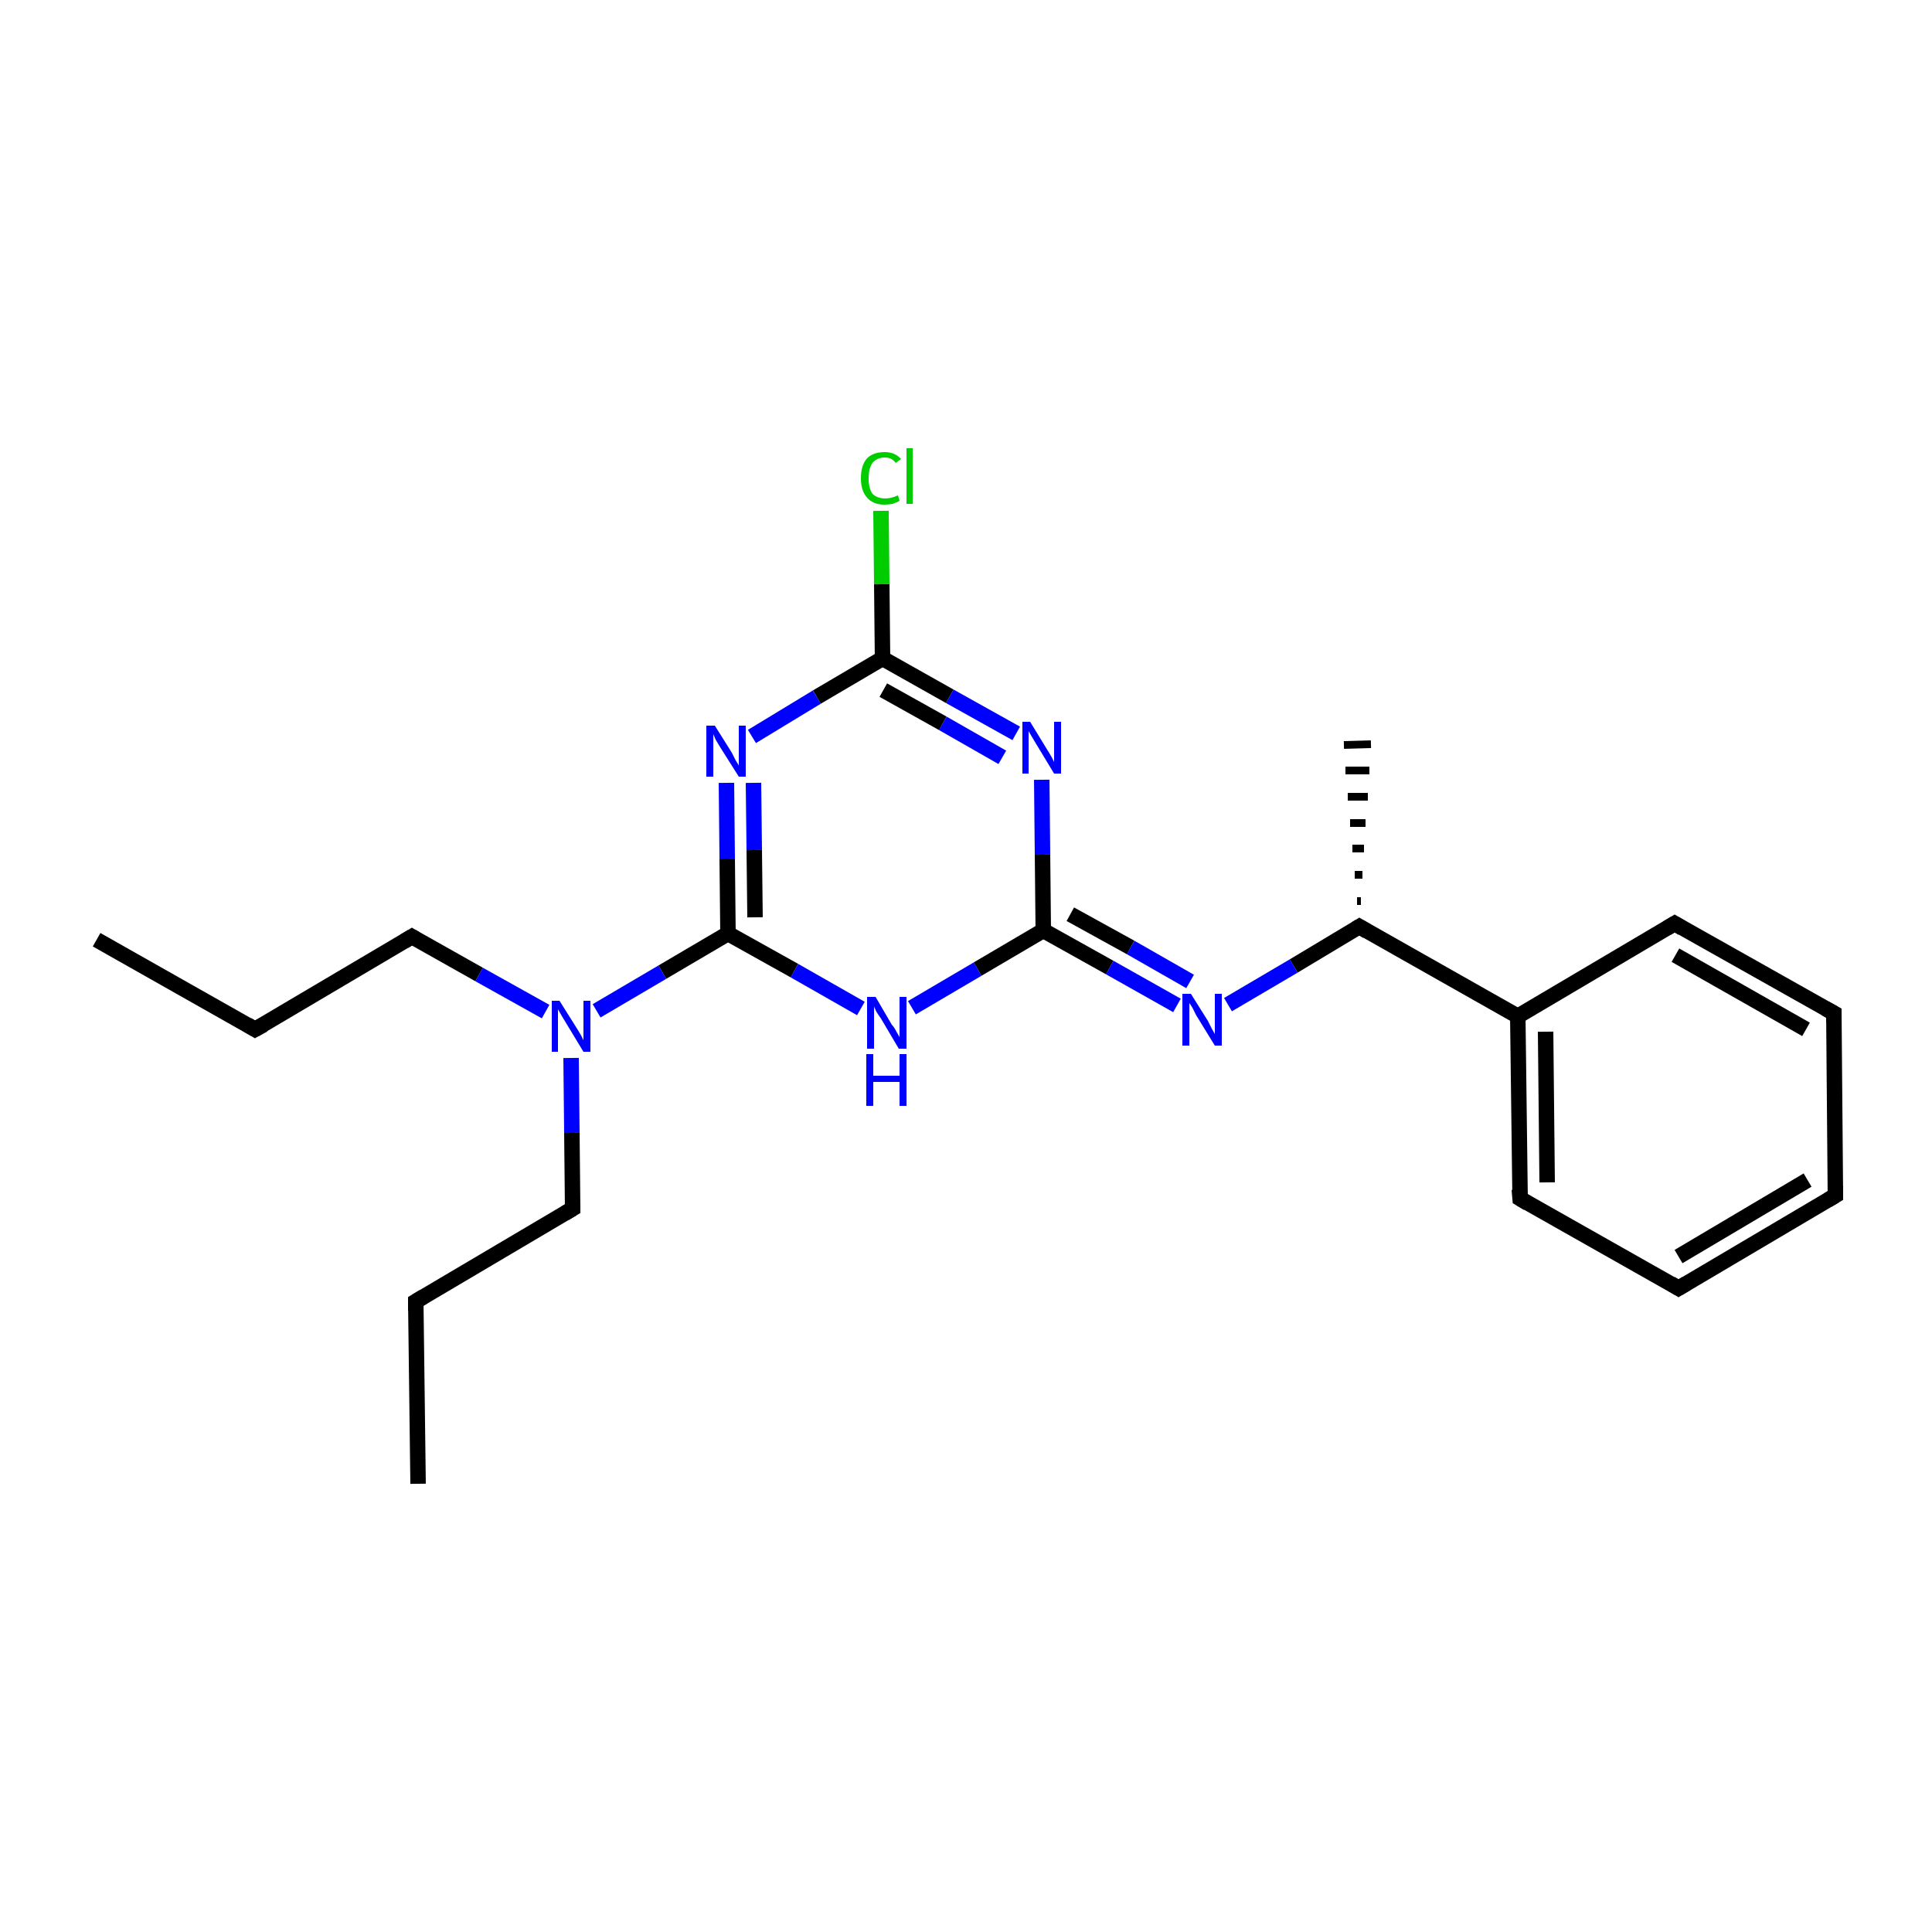 <?xml version='1.0' encoding='iso-8859-1'?>
<svg version='1.1' baseProfile='full'
              xmlns='http://www.w3.org/2000/svg'
                      xmlns:rdkit='http://www.rdkit.org/xml'
                      xmlns:xlink='http://www.w3.org/1999/xlink'
                  xml:space='preserve'
width='250px' height='250px' viewBox='0 0 250 250'>
<!-- END OF HEADER -->
<rect style='opacity:1.0;fill:#FFFFFF;stroke:none' width='250.0' height='250.0' x='0.0' y='0.0'> </rect>
<path class='bond-0 atom-0 atom-3' d='M 12.5,121.6 L 33.0,133.2' style='fill:none;fill-rule:evenodd;stroke:#000000;stroke-width:2.0px;stroke-linecap:butt;stroke-linejoin:miter;stroke-opacity:1' />
<path class='bond-1 atom-1 atom-4' d='M 54.1,192.0 L 53.8,168.4' style='fill:none;fill-rule:evenodd;stroke:#000000;stroke-width:2.0px;stroke-linecap:butt;stroke-linejoin:miter;stroke-opacity:1' />
<path class='bond-2 atom-12 atom-2' d='M 175.6,116.6 L 176.1,116.6' style='fill:none;fill-rule:evenodd;stroke:#000000;stroke-width:1.0px;stroke-linecap:butt;stroke-linejoin:miter;stroke-opacity:1' />
<path class='bond-2 atom-12 atom-2' d='M 175.3,113.2 L 176.3,113.2' style='fill:none;fill-rule:evenodd;stroke:#000000;stroke-width:1.0px;stroke-linecap:butt;stroke-linejoin:miter;stroke-opacity:1' />
<path class='bond-2 atom-12 atom-2' d='M 175.0,109.8 L 176.5,109.8' style='fill:none;fill-rule:evenodd;stroke:#000000;stroke-width:1.0px;stroke-linecap:butt;stroke-linejoin:miter;stroke-opacity:1' />
<path class='bond-2 atom-12 atom-2' d='M 174.7,106.5 L 176.7,106.5' style='fill:none;fill-rule:evenodd;stroke:#000000;stroke-width:1.0px;stroke-linecap:butt;stroke-linejoin:miter;stroke-opacity:1' />
<path class='bond-2 atom-12 atom-2' d='M 174.4,103.1 L 177.0,103.1' style='fill:none;fill-rule:evenodd;stroke:#000000;stroke-width:1.0px;stroke-linecap:butt;stroke-linejoin:miter;stroke-opacity:1' />
<path class='bond-2 atom-12 atom-2' d='M 174.1,99.7 L 177.2,99.7' style='fill:none;fill-rule:evenodd;stroke:#000000;stroke-width:1.0px;stroke-linecap:butt;stroke-linejoin:miter;stroke-opacity:1' />
<path class='bond-2 atom-12 atom-2' d='M 173.9,96.4 L 177.4,96.3' style='fill:none;fill-rule:evenodd;stroke:#000000;stroke-width:1.0px;stroke-linecap:butt;stroke-linejoin:miter;stroke-opacity:1' />
<path class='bond-3 atom-3 atom-10' d='M 33.0,133.2 L 53.3,121.2' style='fill:none;fill-rule:evenodd;stroke:#000000;stroke-width:2.0px;stroke-linecap:butt;stroke-linejoin:miter;stroke-opacity:1' />
<path class='bond-4 atom-4 atom-11' d='M 53.8,168.4 L 74.1,156.4' style='fill:none;fill-rule:evenodd;stroke:#000000;stroke-width:2.0px;stroke-linecap:butt;stroke-linejoin:miter;stroke-opacity:1' />
<path class='bond-5 atom-5 atom-6' d='M 237.5,154.7 L 217.2,166.7' style='fill:none;fill-rule:evenodd;stroke:#000000;stroke-width:2.0px;stroke-linecap:butt;stroke-linejoin:miter;stroke-opacity:1' />
<path class='bond-5 atom-5 atom-6' d='M 233.9,152.7 L 217.2,162.6' style='fill:none;fill-rule:evenodd;stroke:#000000;stroke-width:2.0px;stroke-linecap:butt;stroke-linejoin:miter;stroke-opacity:1' />
<path class='bond-6 atom-5 atom-7' d='M 237.5,154.7 L 237.3,131.1' style='fill:none;fill-rule:evenodd;stroke:#000000;stroke-width:2.0px;stroke-linecap:butt;stroke-linejoin:miter;stroke-opacity:1' />
<path class='bond-7 atom-6 atom-8' d='M 217.2,166.7 L 196.7,155.1' style='fill:none;fill-rule:evenodd;stroke:#000000;stroke-width:2.0px;stroke-linecap:butt;stroke-linejoin:miter;stroke-opacity:1' />
<path class='bond-8 atom-7 atom-9' d='M 237.3,131.1 L 216.7,119.5' style='fill:none;fill-rule:evenodd;stroke:#000000;stroke-width:2.0px;stroke-linecap:butt;stroke-linejoin:miter;stroke-opacity:1' />
<path class='bond-8 atom-7 atom-9' d='M 233.7,133.2 L 216.8,123.6' style='fill:none;fill-rule:evenodd;stroke:#000000;stroke-width:2.0px;stroke-linecap:butt;stroke-linejoin:miter;stroke-opacity:1' />
<path class='bond-9 atom-8 atom-13' d='M 196.7,155.1 L 196.4,131.5' style='fill:none;fill-rule:evenodd;stroke:#000000;stroke-width:2.0px;stroke-linecap:butt;stroke-linejoin:miter;stroke-opacity:1' />
<path class='bond-9 atom-8 atom-13' d='M 200.2,153.0 L 200.0,133.5' style='fill:none;fill-rule:evenodd;stroke:#000000;stroke-width:2.0px;stroke-linecap:butt;stroke-linejoin:miter;stroke-opacity:1' />
<path class='bond-10 atom-9 atom-13' d='M 216.7,119.5 L 196.4,131.5' style='fill:none;fill-rule:evenodd;stroke:#000000;stroke-width:2.0px;stroke-linecap:butt;stroke-linejoin:miter;stroke-opacity:1' />
<path class='bond-11 atom-10 atom-22' d='M 53.3,121.2 L 62.0,126.1' style='fill:none;fill-rule:evenodd;stroke:#000000;stroke-width:2.0px;stroke-linecap:butt;stroke-linejoin:miter;stroke-opacity:1' />
<path class='bond-11 atom-10 atom-22' d='M 62.0,126.1 L 70.6,130.9' style='fill:none;fill-rule:evenodd;stroke:#0000FF;stroke-width:2.0px;stroke-linecap:butt;stroke-linejoin:miter;stroke-opacity:1' />
<path class='bond-12 atom-11 atom-22' d='M 74.1,156.4 L 74.0,146.6' style='fill:none;fill-rule:evenodd;stroke:#000000;stroke-width:2.0px;stroke-linecap:butt;stroke-linejoin:miter;stroke-opacity:1' />
<path class='bond-12 atom-11 atom-22' d='M 74.0,146.6 L 73.9,136.9' style='fill:none;fill-rule:evenodd;stroke:#0000FF;stroke-width:2.0px;stroke-linecap:butt;stroke-linejoin:miter;stroke-opacity:1' />
<path class='bond-13 atom-12 atom-13' d='M 175.9,119.9 L 196.4,131.5' style='fill:none;fill-rule:evenodd;stroke:#000000;stroke-width:2.0px;stroke-linecap:butt;stroke-linejoin:miter;stroke-opacity:1' />
<path class='bond-14 atom-12 atom-18' d='M 175.9,119.9 L 167.4,125.0' style='fill:none;fill-rule:evenodd;stroke:#000000;stroke-width:2.0px;stroke-linecap:butt;stroke-linejoin:miter;stroke-opacity:1' />
<path class='bond-14 atom-12 atom-18' d='M 167.4,125.0 L 158.9,130.0' style='fill:none;fill-rule:evenodd;stroke:#0000FF;stroke-width:2.0px;stroke-linecap:butt;stroke-linejoin:miter;stroke-opacity:1' />
<path class='bond-15 atom-14 atom-17' d='M 114.2,85.2 L 114.1,75.6' style='fill:none;fill-rule:evenodd;stroke:#000000;stroke-width:2.0px;stroke-linecap:butt;stroke-linejoin:miter;stroke-opacity:1' />
<path class='bond-15 atom-14 atom-17' d='M 114.1,75.6 L 114.0,66.1' style='fill:none;fill-rule:evenodd;stroke:#00CC00;stroke-width:2.0px;stroke-linecap:butt;stroke-linejoin:miter;stroke-opacity:1' />
<path class='bond-16 atom-14 atom-19' d='M 114.2,85.2 L 122.9,90.1' style='fill:none;fill-rule:evenodd;stroke:#000000;stroke-width:2.0px;stroke-linecap:butt;stroke-linejoin:miter;stroke-opacity:1' />
<path class='bond-16 atom-14 atom-19' d='M 122.9,90.1 L 131.5,94.9' style='fill:none;fill-rule:evenodd;stroke:#0000FF;stroke-width:2.0px;stroke-linecap:butt;stroke-linejoin:miter;stroke-opacity:1' />
<path class='bond-16 atom-14 atom-19' d='M 114.3,89.3 L 122.0,93.6' style='fill:none;fill-rule:evenodd;stroke:#000000;stroke-width:2.0px;stroke-linecap:butt;stroke-linejoin:miter;stroke-opacity:1' />
<path class='bond-16 atom-14 atom-19' d='M 122.0,93.6 L 129.7,98.0' style='fill:none;fill-rule:evenodd;stroke:#0000FF;stroke-width:2.0px;stroke-linecap:butt;stroke-linejoin:miter;stroke-opacity:1' />
<path class='bond-17 atom-14 atom-20' d='M 114.2,85.2 L 105.7,90.2' style='fill:none;fill-rule:evenodd;stroke:#000000;stroke-width:2.0px;stroke-linecap:butt;stroke-linejoin:miter;stroke-opacity:1' />
<path class='bond-17 atom-14 atom-20' d='M 105.7,90.2 L 97.3,95.3' style='fill:none;fill-rule:evenodd;stroke:#0000FF;stroke-width:2.0px;stroke-linecap:butt;stroke-linejoin:miter;stroke-opacity:1' />
<path class='bond-18 atom-15 atom-18' d='M 135.0,120.4 L 143.6,125.2' style='fill:none;fill-rule:evenodd;stroke:#000000;stroke-width:2.0px;stroke-linecap:butt;stroke-linejoin:miter;stroke-opacity:1' />
<path class='bond-18 atom-15 atom-18' d='M 143.6,125.2 L 152.3,130.1' style='fill:none;fill-rule:evenodd;stroke:#0000FF;stroke-width:2.0px;stroke-linecap:butt;stroke-linejoin:miter;stroke-opacity:1' />
<path class='bond-18 atom-15 atom-18' d='M 138.5,118.3 L 146.3,122.6' style='fill:none;fill-rule:evenodd;stroke:#000000;stroke-width:2.0px;stroke-linecap:butt;stroke-linejoin:miter;stroke-opacity:1' />
<path class='bond-18 atom-15 atom-18' d='M 146.3,122.6 L 154.0,127.0' style='fill:none;fill-rule:evenodd;stroke:#0000FF;stroke-width:2.0px;stroke-linecap:butt;stroke-linejoin:miter;stroke-opacity:1' />
<path class='bond-19 atom-15 atom-19' d='M 135.0,120.4 L 134.9,110.6' style='fill:none;fill-rule:evenodd;stroke:#000000;stroke-width:2.0px;stroke-linecap:butt;stroke-linejoin:miter;stroke-opacity:1' />
<path class='bond-19 atom-15 atom-19' d='M 134.9,110.6 L 134.8,100.9' style='fill:none;fill-rule:evenodd;stroke:#0000FF;stroke-width:2.0px;stroke-linecap:butt;stroke-linejoin:miter;stroke-opacity:1' />
<path class='bond-20 atom-15 atom-21' d='M 135.0,120.4 L 126.5,125.4' style='fill:none;fill-rule:evenodd;stroke:#000000;stroke-width:2.0px;stroke-linecap:butt;stroke-linejoin:miter;stroke-opacity:1' />
<path class='bond-20 atom-15 atom-21' d='M 126.5,125.4 L 118.0,130.4' style='fill:none;fill-rule:evenodd;stroke:#0000FF;stroke-width:2.0px;stroke-linecap:butt;stroke-linejoin:miter;stroke-opacity:1' />
<path class='bond-21 atom-16 atom-20' d='M 94.2,120.8 L 94.1,111.1' style='fill:none;fill-rule:evenodd;stroke:#000000;stroke-width:2.0px;stroke-linecap:butt;stroke-linejoin:miter;stroke-opacity:1' />
<path class='bond-21 atom-16 atom-20' d='M 94.1,111.1 L 94.0,101.3' style='fill:none;fill-rule:evenodd;stroke:#0000FF;stroke-width:2.0px;stroke-linecap:butt;stroke-linejoin:miter;stroke-opacity:1' />
<path class='bond-21 atom-16 atom-20' d='M 97.7,118.7 L 97.6,110.0' style='fill:none;fill-rule:evenodd;stroke:#000000;stroke-width:2.0px;stroke-linecap:butt;stroke-linejoin:miter;stroke-opacity:1' />
<path class='bond-21 atom-16 atom-20' d='M 97.6,110.0 L 97.5,101.3' style='fill:none;fill-rule:evenodd;stroke:#0000FF;stroke-width:2.0px;stroke-linecap:butt;stroke-linejoin:miter;stroke-opacity:1' />
<path class='bond-22 atom-16 atom-21' d='M 94.2,120.8 L 102.8,125.6' style='fill:none;fill-rule:evenodd;stroke:#000000;stroke-width:2.0px;stroke-linecap:butt;stroke-linejoin:miter;stroke-opacity:1' />
<path class='bond-22 atom-16 atom-21' d='M 102.8,125.6 L 111.4,130.5' style='fill:none;fill-rule:evenodd;stroke:#0000FF;stroke-width:2.0px;stroke-linecap:butt;stroke-linejoin:miter;stroke-opacity:1' />
<path class='bond-23 atom-16 atom-22' d='M 94.2,120.8 L 85.7,125.8' style='fill:none;fill-rule:evenodd;stroke:#000000;stroke-width:2.0px;stroke-linecap:butt;stroke-linejoin:miter;stroke-opacity:1' />
<path class='bond-23 atom-16 atom-22' d='M 85.7,125.8 L 77.2,130.8' style='fill:none;fill-rule:evenodd;stroke:#0000FF;stroke-width:2.0px;stroke-linecap:butt;stroke-linejoin:miter;stroke-opacity:1' />
<path d='M 32.0,132.6 L 33.0,133.2 L 34.1,132.6' style='fill:none;stroke:#000000;stroke-width:2.0px;stroke-linecap:butt;stroke-linejoin:miter;stroke-opacity:1;' />
<path d='M 53.8,169.6 L 53.8,168.4 L 54.8,167.8' style='fill:none;stroke:#000000;stroke-width:2.0px;stroke-linecap:butt;stroke-linejoin:miter;stroke-opacity:1;' />
<path d='M 236.5,155.3 L 237.5,154.7 L 237.5,153.5' style='fill:none;stroke:#000000;stroke-width:2.0px;stroke-linecap:butt;stroke-linejoin:miter;stroke-opacity:1;' />
<path d='M 218.2,166.1 L 217.2,166.7 L 216.2,166.1' style='fill:none;stroke:#000000;stroke-width:2.0px;stroke-linecap:butt;stroke-linejoin:miter;stroke-opacity:1;' />
<path d='M 237.3,132.3 L 237.3,131.1 L 236.2,130.5' style='fill:none;stroke:#000000;stroke-width:2.0px;stroke-linecap:butt;stroke-linejoin:miter;stroke-opacity:1;' />
<path d='M 197.7,155.7 L 196.7,155.1 L 196.6,153.9' style='fill:none;stroke:#000000;stroke-width:2.0px;stroke-linecap:butt;stroke-linejoin:miter;stroke-opacity:1;' />
<path d='M 217.7,120.1 L 216.7,119.5 L 215.7,120.1' style='fill:none;stroke:#000000;stroke-width:2.0px;stroke-linecap:butt;stroke-linejoin:miter;stroke-opacity:1;' />
<path d='M 52.3,121.8 L 53.3,121.2 L 53.8,121.5' style='fill:none;stroke:#000000;stroke-width:2.0px;stroke-linecap:butt;stroke-linejoin:miter;stroke-opacity:1;' />
<path d='M 73.1,157.0 L 74.1,156.4 L 74.1,155.9' style='fill:none;stroke:#000000;stroke-width:2.0px;stroke-linecap:butt;stroke-linejoin:miter;stroke-opacity:1;' />
<path d='M 176.9,120.5 L 175.9,119.9 L 175.4,120.2' style='fill:none;stroke:#000000;stroke-width:2.0px;stroke-linecap:butt;stroke-linejoin:miter;stroke-opacity:1;' />
<path class='atom-17' d='M 111.4 61.9
Q 111.4 60.2, 112.2 59.3
Q 113.0 58.5, 114.5 58.5
Q 115.8 58.5, 116.6 59.4
L 115.9 59.9
Q 115.4 59.2, 114.5 59.2
Q 113.5 59.2, 112.9 59.9
Q 112.4 60.6, 112.4 61.9
Q 112.4 63.2, 112.9 63.9
Q 113.5 64.5, 114.6 64.5
Q 115.3 64.5, 116.2 64.1
L 116.4 64.8
Q 116.1 65.0, 115.5 65.2
Q 115.0 65.3, 114.4 65.3
Q 113.0 65.3, 112.2 64.4
Q 111.4 63.5, 111.4 61.9
' fill='#00CC00'/>
<path class='atom-17' d='M 117.3 58.0
L 118.1 58.0
L 118.1 65.2
L 117.3 65.2
L 117.3 58.0
' fill='#00CC00'/>
<path class='atom-18' d='M 154.1 128.6
L 156.3 132.1
Q 156.5 132.5, 156.8 133.1
Q 157.2 133.8, 157.2 133.8
L 157.2 128.6
L 158.1 128.6
L 158.1 135.3
L 157.2 135.3
L 154.8 131.4
Q 154.6 131.0, 154.3 130.4
Q 154.0 129.9, 153.9 129.8
L 153.9 135.3
L 153.0 135.3
L 153.0 128.6
L 154.1 128.6
' fill='#0000FF'/>
<path class='atom-19' d='M 133.3 93.4
L 135.5 97.0
Q 135.7 97.3, 136.1 98.0
Q 136.4 98.6, 136.4 98.6
L 136.4 93.4
L 137.3 93.4
L 137.3 100.1
L 136.4 100.1
L 134.1 96.3
Q 133.8 95.8, 133.5 95.3
Q 133.2 94.8, 133.1 94.6
L 133.1 100.1
L 132.3 100.1
L 132.3 93.4
L 133.3 93.4
' fill='#0000FF'/>
<path class='atom-20' d='M 92.5 93.9
L 94.7 97.4
Q 94.9 97.8, 95.2 98.4
Q 95.6 99.0, 95.6 99.1
L 95.6 93.9
L 96.5 93.9
L 96.5 100.5
L 95.6 100.5
L 93.2 96.7
Q 92.9 96.2, 92.6 95.7
Q 92.4 95.2, 92.3 95.0
L 92.3 100.5
L 91.4 100.5
L 91.4 93.9
L 92.5 93.9
' fill='#0000FF'/>
<path class='atom-21' d='M 113.3 129.0
L 115.4 132.6
Q 115.7 132.9, 116.0 133.5
Q 116.4 134.2, 116.4 134.2
L 116.4 129.0
L 117.3 129.0
L 117.3 135.7
L 116.3 135.7
L 114.0 131.8
Q 113.7 131.4, 113.4 130.9
Q 113.1 130.3, 113.1 130.2
L 113.1 135.7
L 112.2 135.7
L 112.2 129.0
L 113.3 129.0
' fill='#0000FF'/>
<path class='atom-21' d='M 112.1 136.4
L 113.0 136.4
L 113.0 139.2
L 116.4 139.2
L 116.4 136.4
L 117.3 136.4
L 117.3 143.1
L 116.4 143.1
L 116.4 140.0
L 113.0 140.0
L 113.0 143.1
L 112.1 143.1
L 112.1 136.4
' fill='#0000FF'/>
<path class='atom-22' d='M 72.4 129.5
L 74.6 133.0
Q 74.8 133.3, 75.2 134.0
Q 75.5 134.6, 75.5 134.6
L 75.5 129.5
L 76.4 129.5
L 76.4 136.1
L 75.5 136.1
L 73.2 132.3
Q 72.9 131.8, 72.6 131.3
Q 72.3 130.8, 72.2 130.6
L 72.2 136.1
L 71.4 136.1
L 71.4 129.5
L 72.4 129.5
' fill='#0000FF'/>
</svg>

